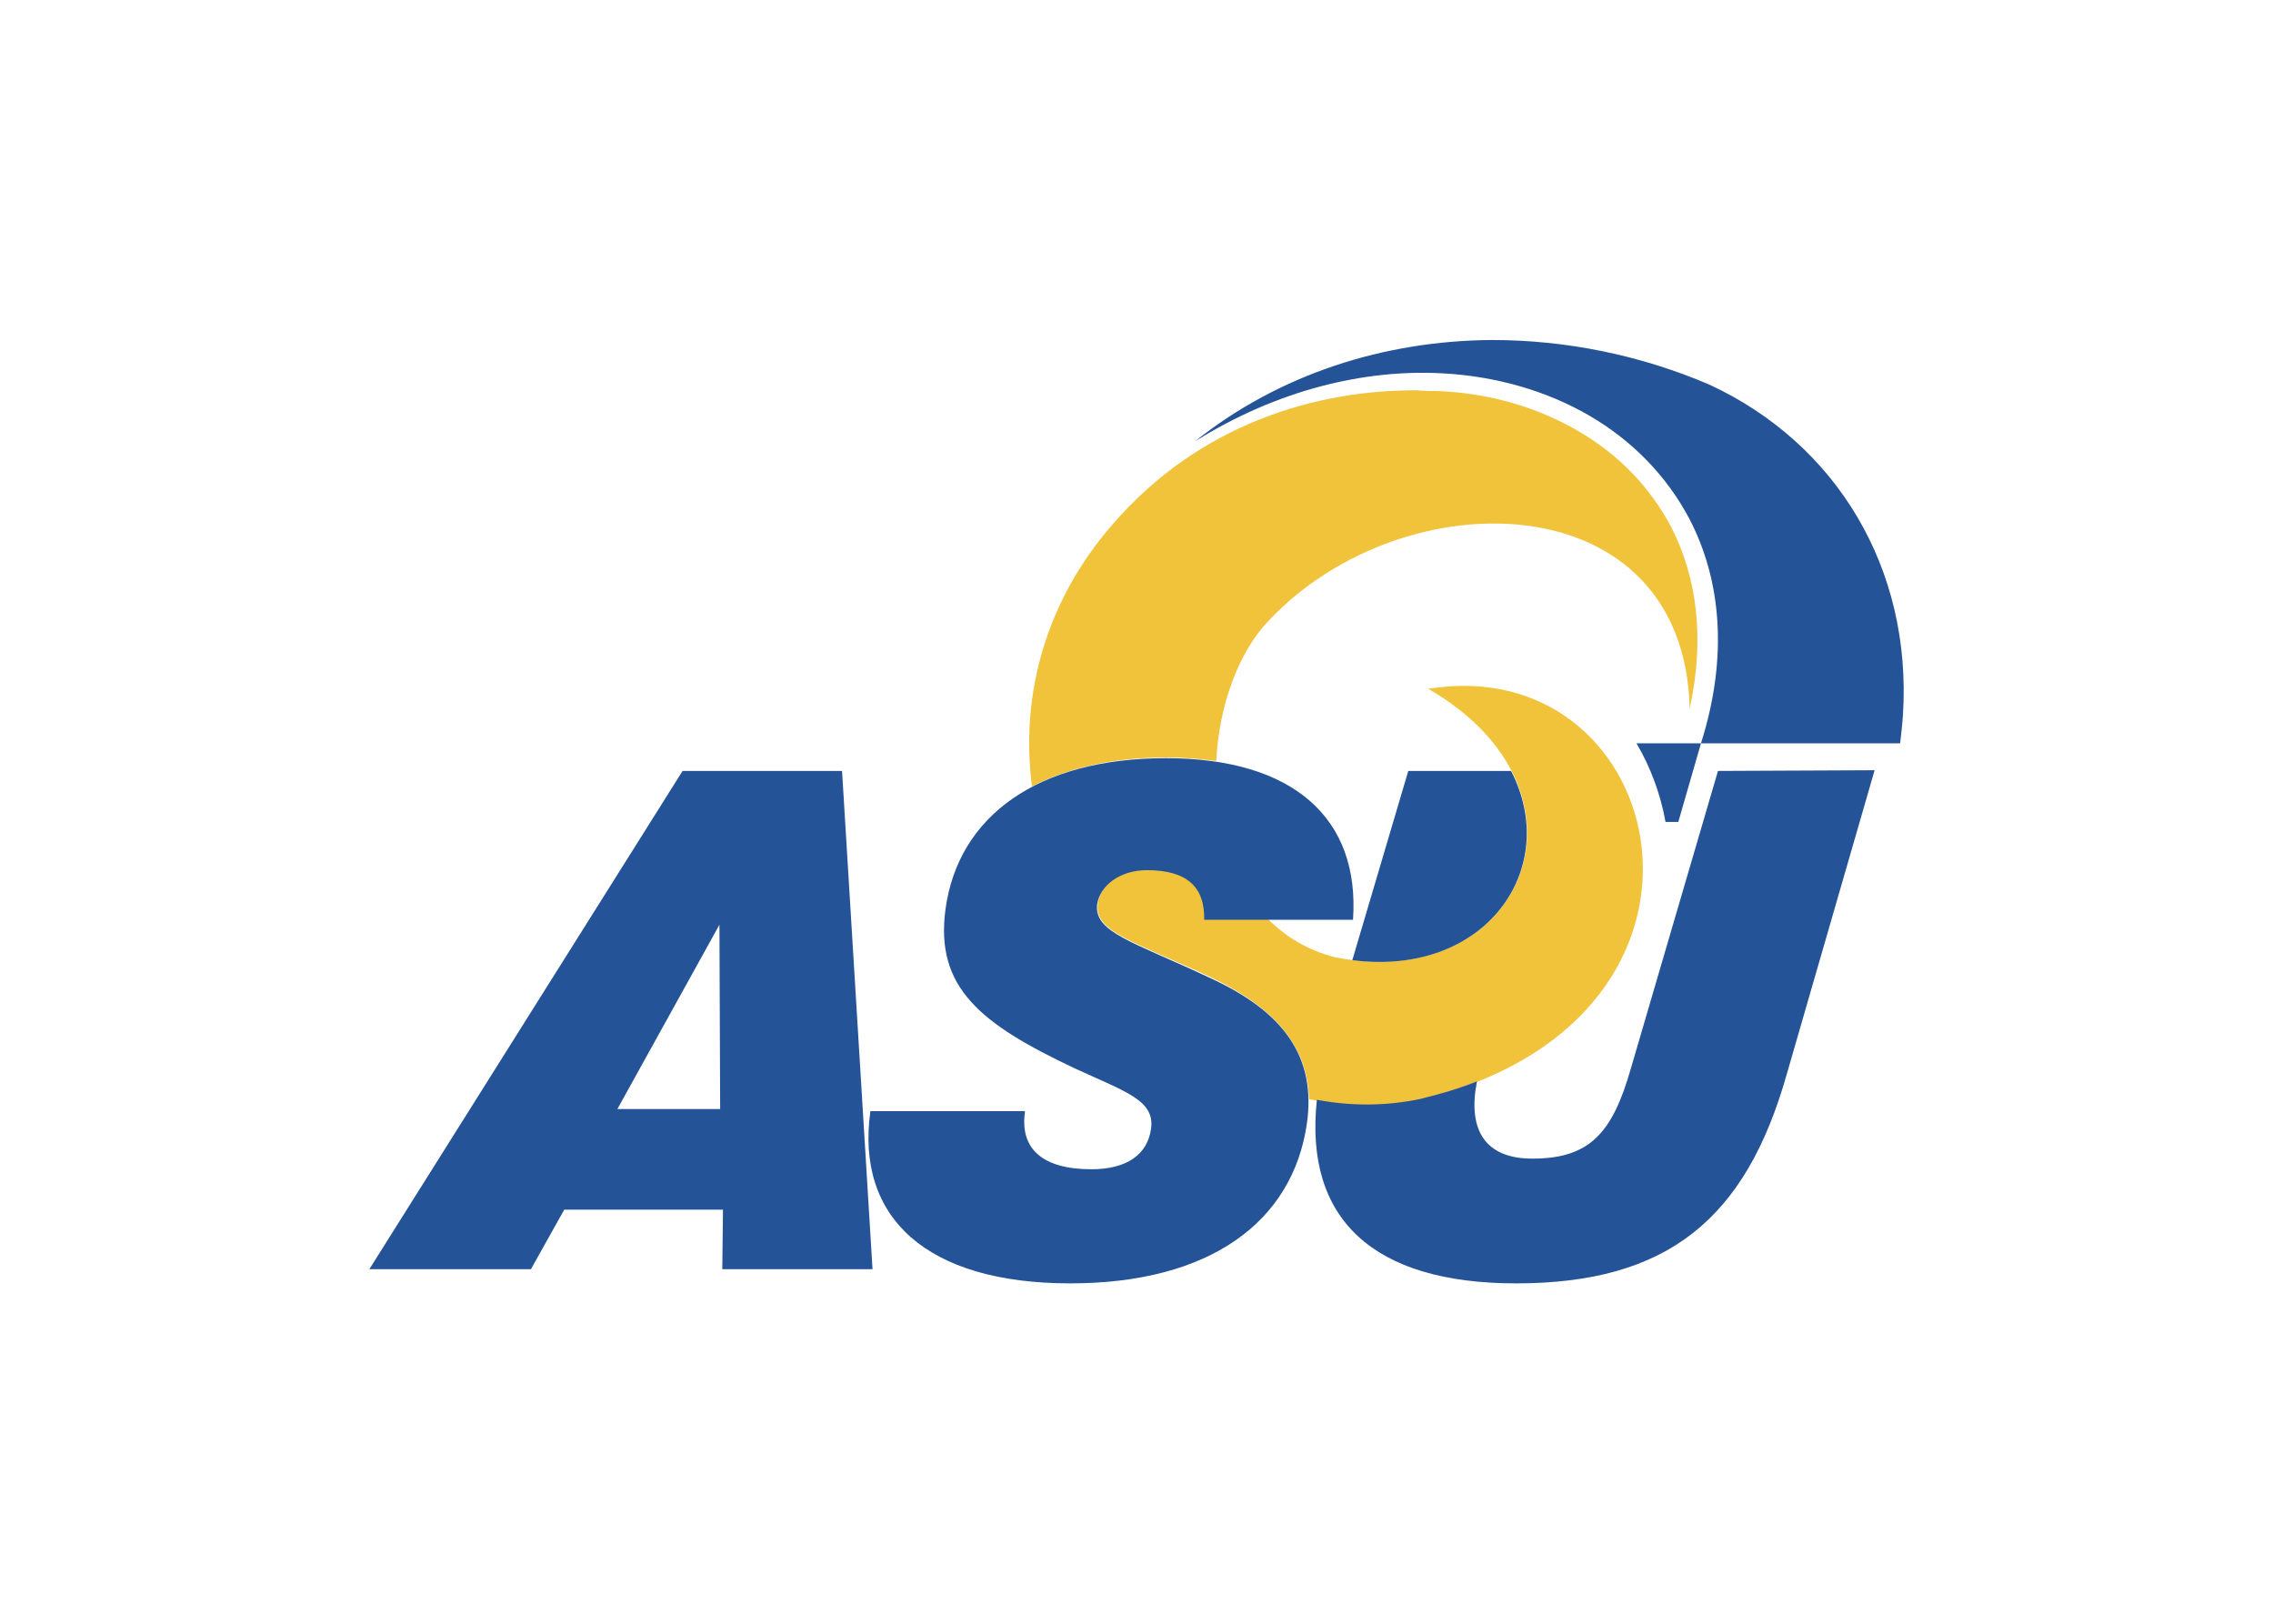 <?xml version="1.0" encoding="utf-8"?>
<!-- Generator: Adobe Illustrator 25.0.1, SVG Export Plug-In . SVG Version: 6.00 Build 0)  -->
<svg version="1.1" id="katman_1" xmlns="http://www.w3.org/2000/svg" xmlns:xlink="http://www.w3.org/1999/xlink" x="0px" y="0px"
	 viewBox="0 0 560 400" style="enable-background:new 0 0 560 400;" xml:space="preserve">
<style type="text/css">
	.st0{fill:#F0C33B;}
	.st1{fill:#245397;}
</style>
<g transform="matrix(1.746 0 0 1.746 117.361 99.997)">
	<path class="st0" d="M132.8-2.2c-14.2-0.1-30.8,4.7-43.1,19c-9.2,10.6-13,23.7-11.3,36.9c5-2.6,11.4-4.1,18.9-4.1
		c2.5,0,4.9,0.2,7.1,0.5c0.4-7.8,3.1-15.4,7.5-19.9c19.1-20.2,58.6-19.4,59.3,12.5c2.2-9.9,1-18.6-2.6-25.6
		c-3-5.7-7.5-10.3-13.2-13.6c-5.7-3.3-12.4-5.3-19.7-5.6C134.7-2.1,133.7-2.1,132.8-2.2L132.8-2.2z M139,39.5
		c-1.5,0-3.1,0.2-4.7,0.4c25.3,14.6,13.4,43.1-13.1,37.9c-3.9-1-7-2.9-9.5-5.4h-8.9c0.1-4.7-2.5-7-8.1-7c-3.8,0-6.7,2.2-7,4.8
		c-0.6,4,5,5.3,15.9,10.4c9.1,4.3,13.7,9.7,13.9,17.2c5.1,1.1,10.4,1.2,15.6,0.1C178.7,87,169.5,39.1,139,39.5L139,39.5z"/>
	<path class="st1" d="M143.3-9.3C128.1-9.2,113.3-4.5,101.4,5c11.5-7.2,23.8-10.2,34.9-9.6c7.6,0.4,14.8,2.5,20.8,6
		c6,3.5,10.9,8.5,14.1,14.6c4.4,8.5,5.5,19.3,1.6,31.6h0l0,0h28.1c0.3-2.4,0.4-4,0.4-4C202.6,22.9,191.9,5.3,174-3
		C164.2-7.2,153.7-9.3,143.3-9.3L143.3-9.3z M172.8,47.6L172.8,47.6C172.7,47.6,172.7,47.6,172.8,47.6l-9.1,0
		c2,3.4,3.4,7.2,4.1,11.1h1.8L172.8,47.6z M97.3,49.7c-18,0-29.3,8.1-31.1,21.3c-1.5,11.1,5,16.2,18.1,22.4
		c7.1,3.3,11.5,4.5,10.9,8.6c-0.5,3.6-3.4,5.7-8.4,5.7c-6.8,0-10.1-2.8-9.4-8l0-0.2H55.6c-2.1,15,7.9,24.3,28.2,24.3
		c19.6,0,31.4-8.6,33.4-22.6c1.3-9.3-3.2-15.7-13.7-20.5c-10.8-5.1-16.4-6.4-15.9-10.4c0.4-2.6,3.2-4.8,7-4.8c5.6,0,8.2,2.3,8.1,7
		h21C124.7,58.2,115.3,49.7,97.3,49.7L97.3,49.7z M29.1,51.5l-44.2,70.3H7.7l4.7-8.4h22.4l-0.1,8.4h21.2l-4.3-70.3L29.1,51.5
		L29.1,51.5z M131.5,51.5l-7.9,26.7c18.9,2.4,29.5-13,22.4-26.7L131.5,51.5z M175.2,51.5l-12.3,42c-2.6,9.1-5.8,12.7-13.9,12.7
		c-6.1,0-8.9-3.4-8-9.8c0.1-0.4,0.1-0.7,0.2-1.1c-2.5,1-5.2,1.8-8.1,2.5c-4.8,1-9.7,1-14.5,0.1c-1.8,16.8,7.9,25.9,28.1,25.9
		c21.3,0,32.4-9,38.2-29.5l12.4-42.9L175.2,51.5L175.2,51.5z M34.3,73.2l0.1,26H19.9L34.3,73.2z"/>
</g>
</svg>
